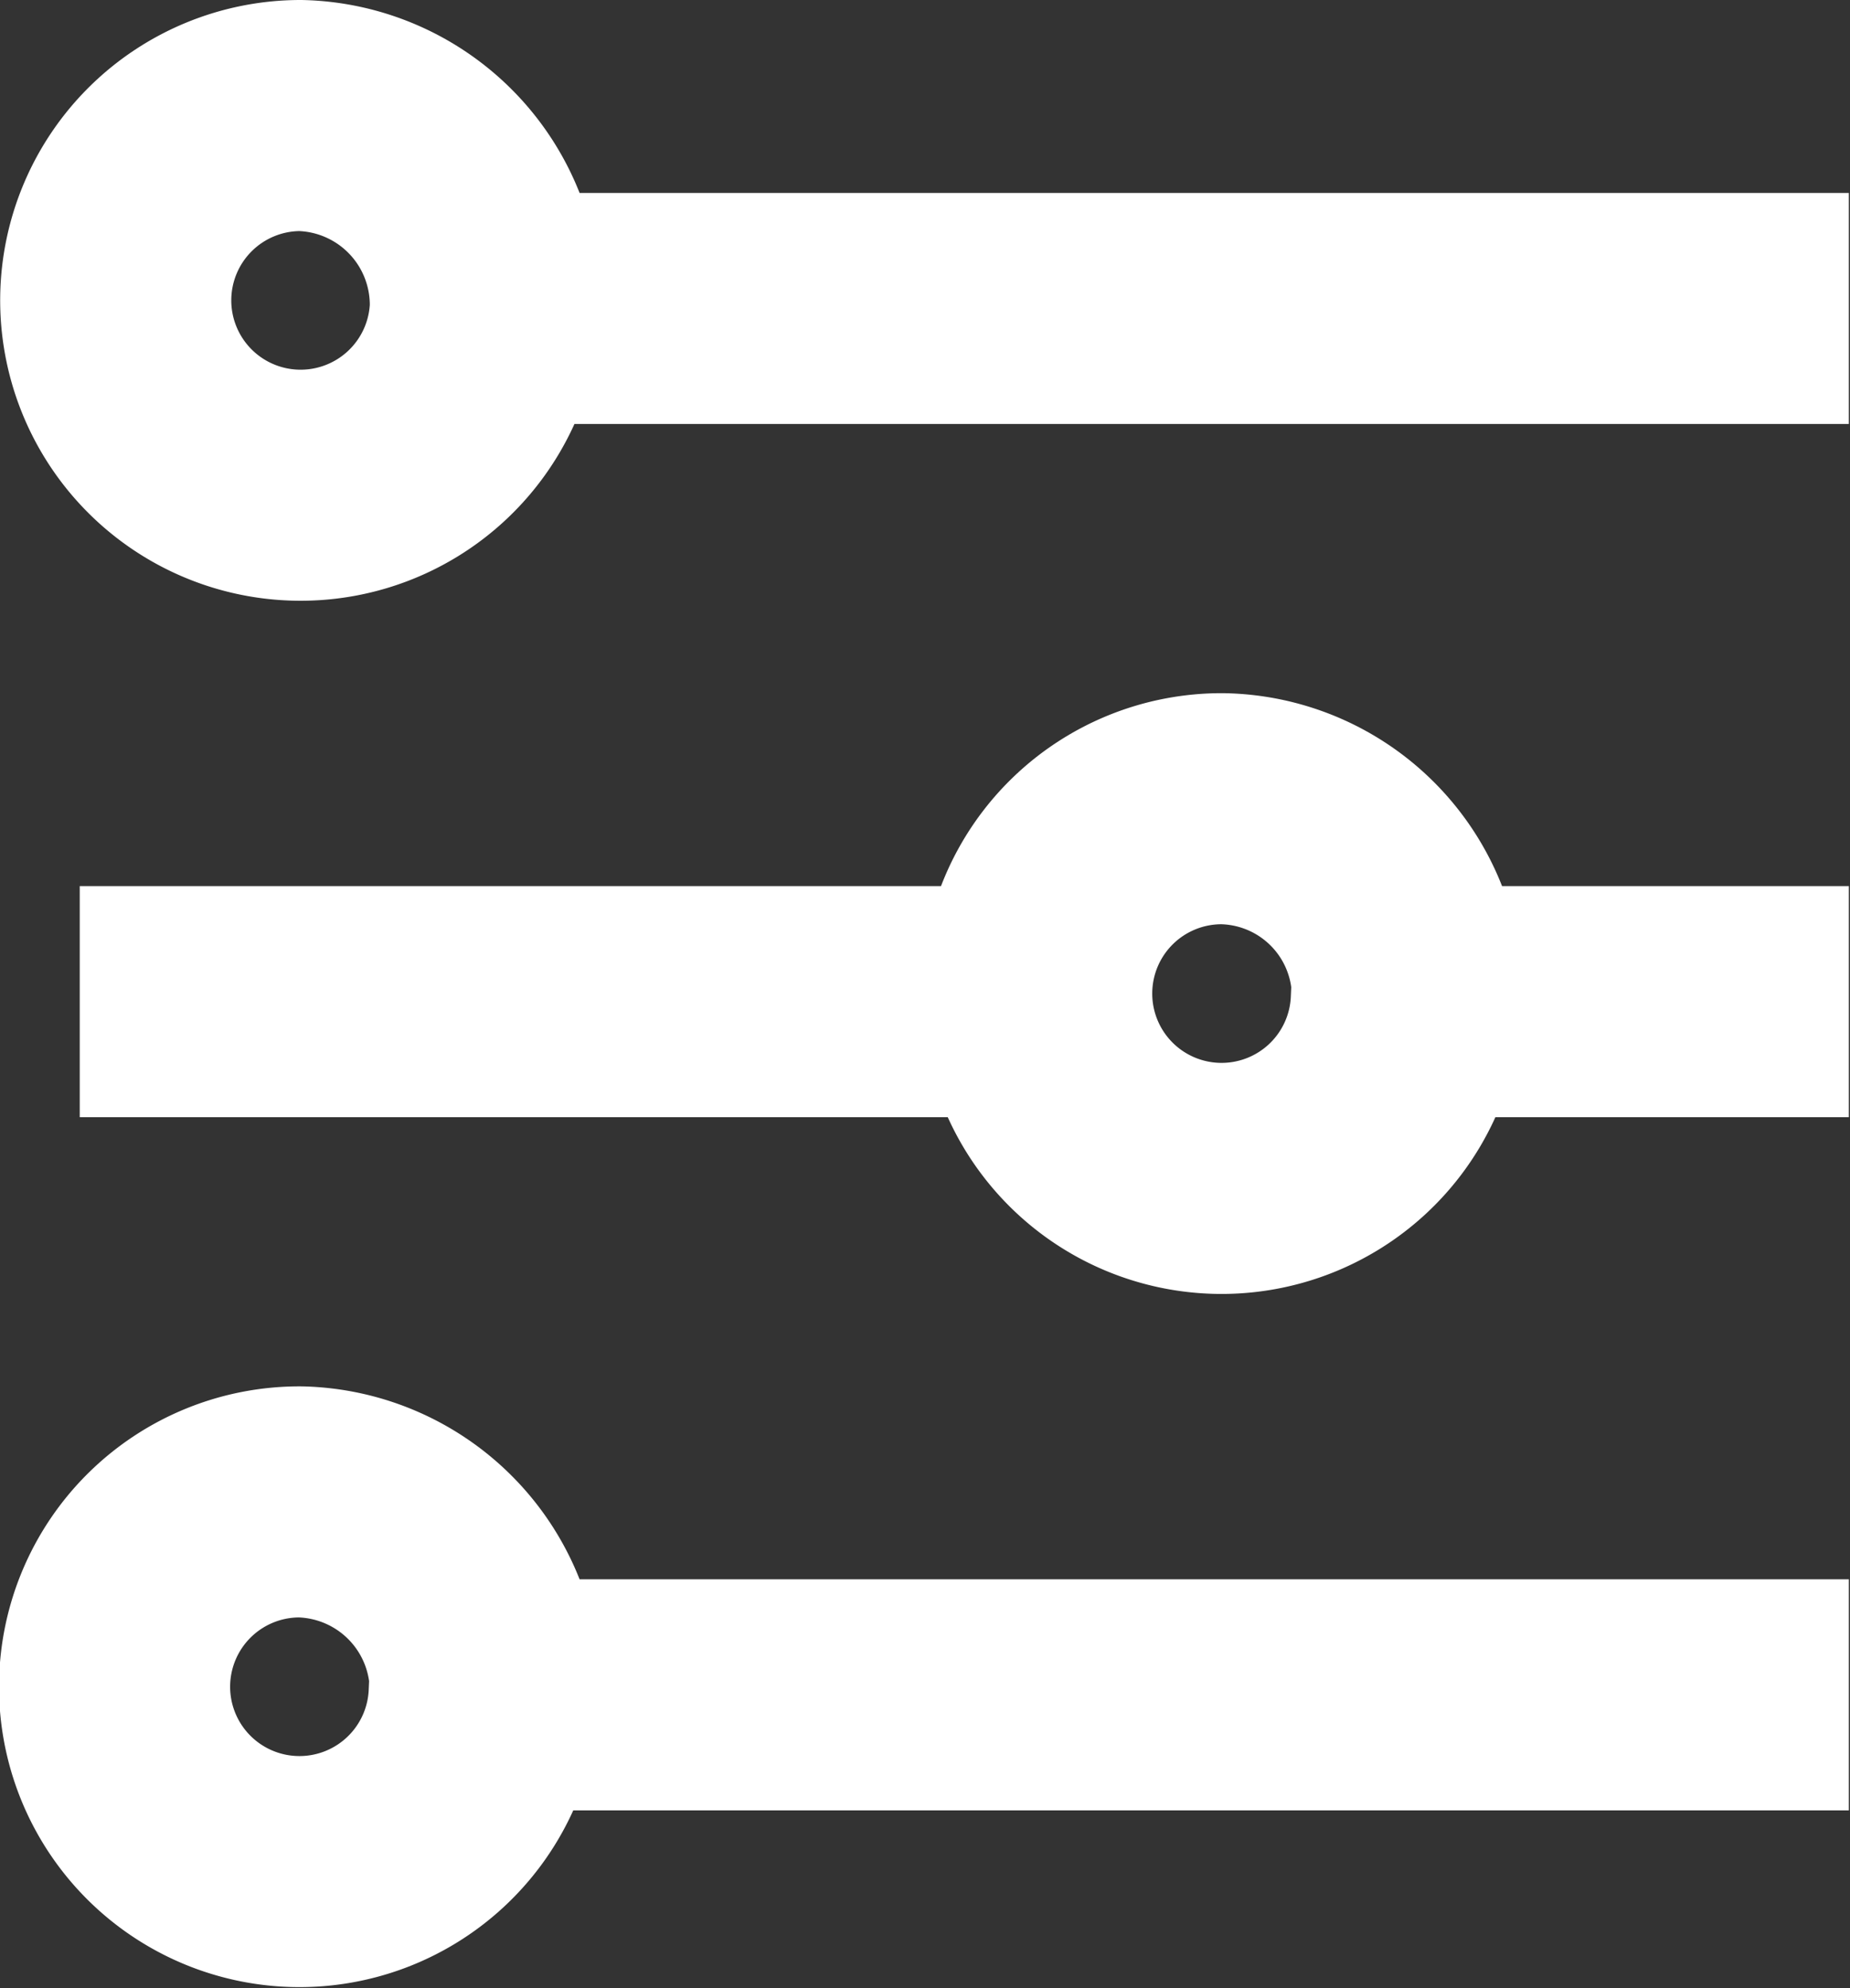 <svg xmlns="http://www.w3.org/2000/svg" viewBox="0 0 16.01 17.21"><rect x="0" y="0" width="16.01" height="17.21" fill="#333333" stroke="none"/><defs><style>.cls-1{fill:none;stroke:#fff;stroke-width:2px;}</style></defs><title>Asset 1</title><g id="Layer_2" data-name="Layer 2"><g id="Layer_1-2" data-name="Layer 1"><path class="cls-1" d="M1,2.67H.68m3.52,0H16M4.2,2.67A1.6,1.6,0,1,1,2.6,1,1.64,1.64,0,0,1,4.2,2.67Zm-3.51,6H9m3.19,0H16m-3.83,0A1.6,1.6,0,1,1,10.58,7a1.63,1.63,0,0,1,1.6,1.66Zm-11.5,6H1m3.19,0H16m-11.81,0A1.6,1.6,0,1,1,2.6,13a1.64,1.64,0,0,1,1.6,1.67Z"/></g></g></svg>